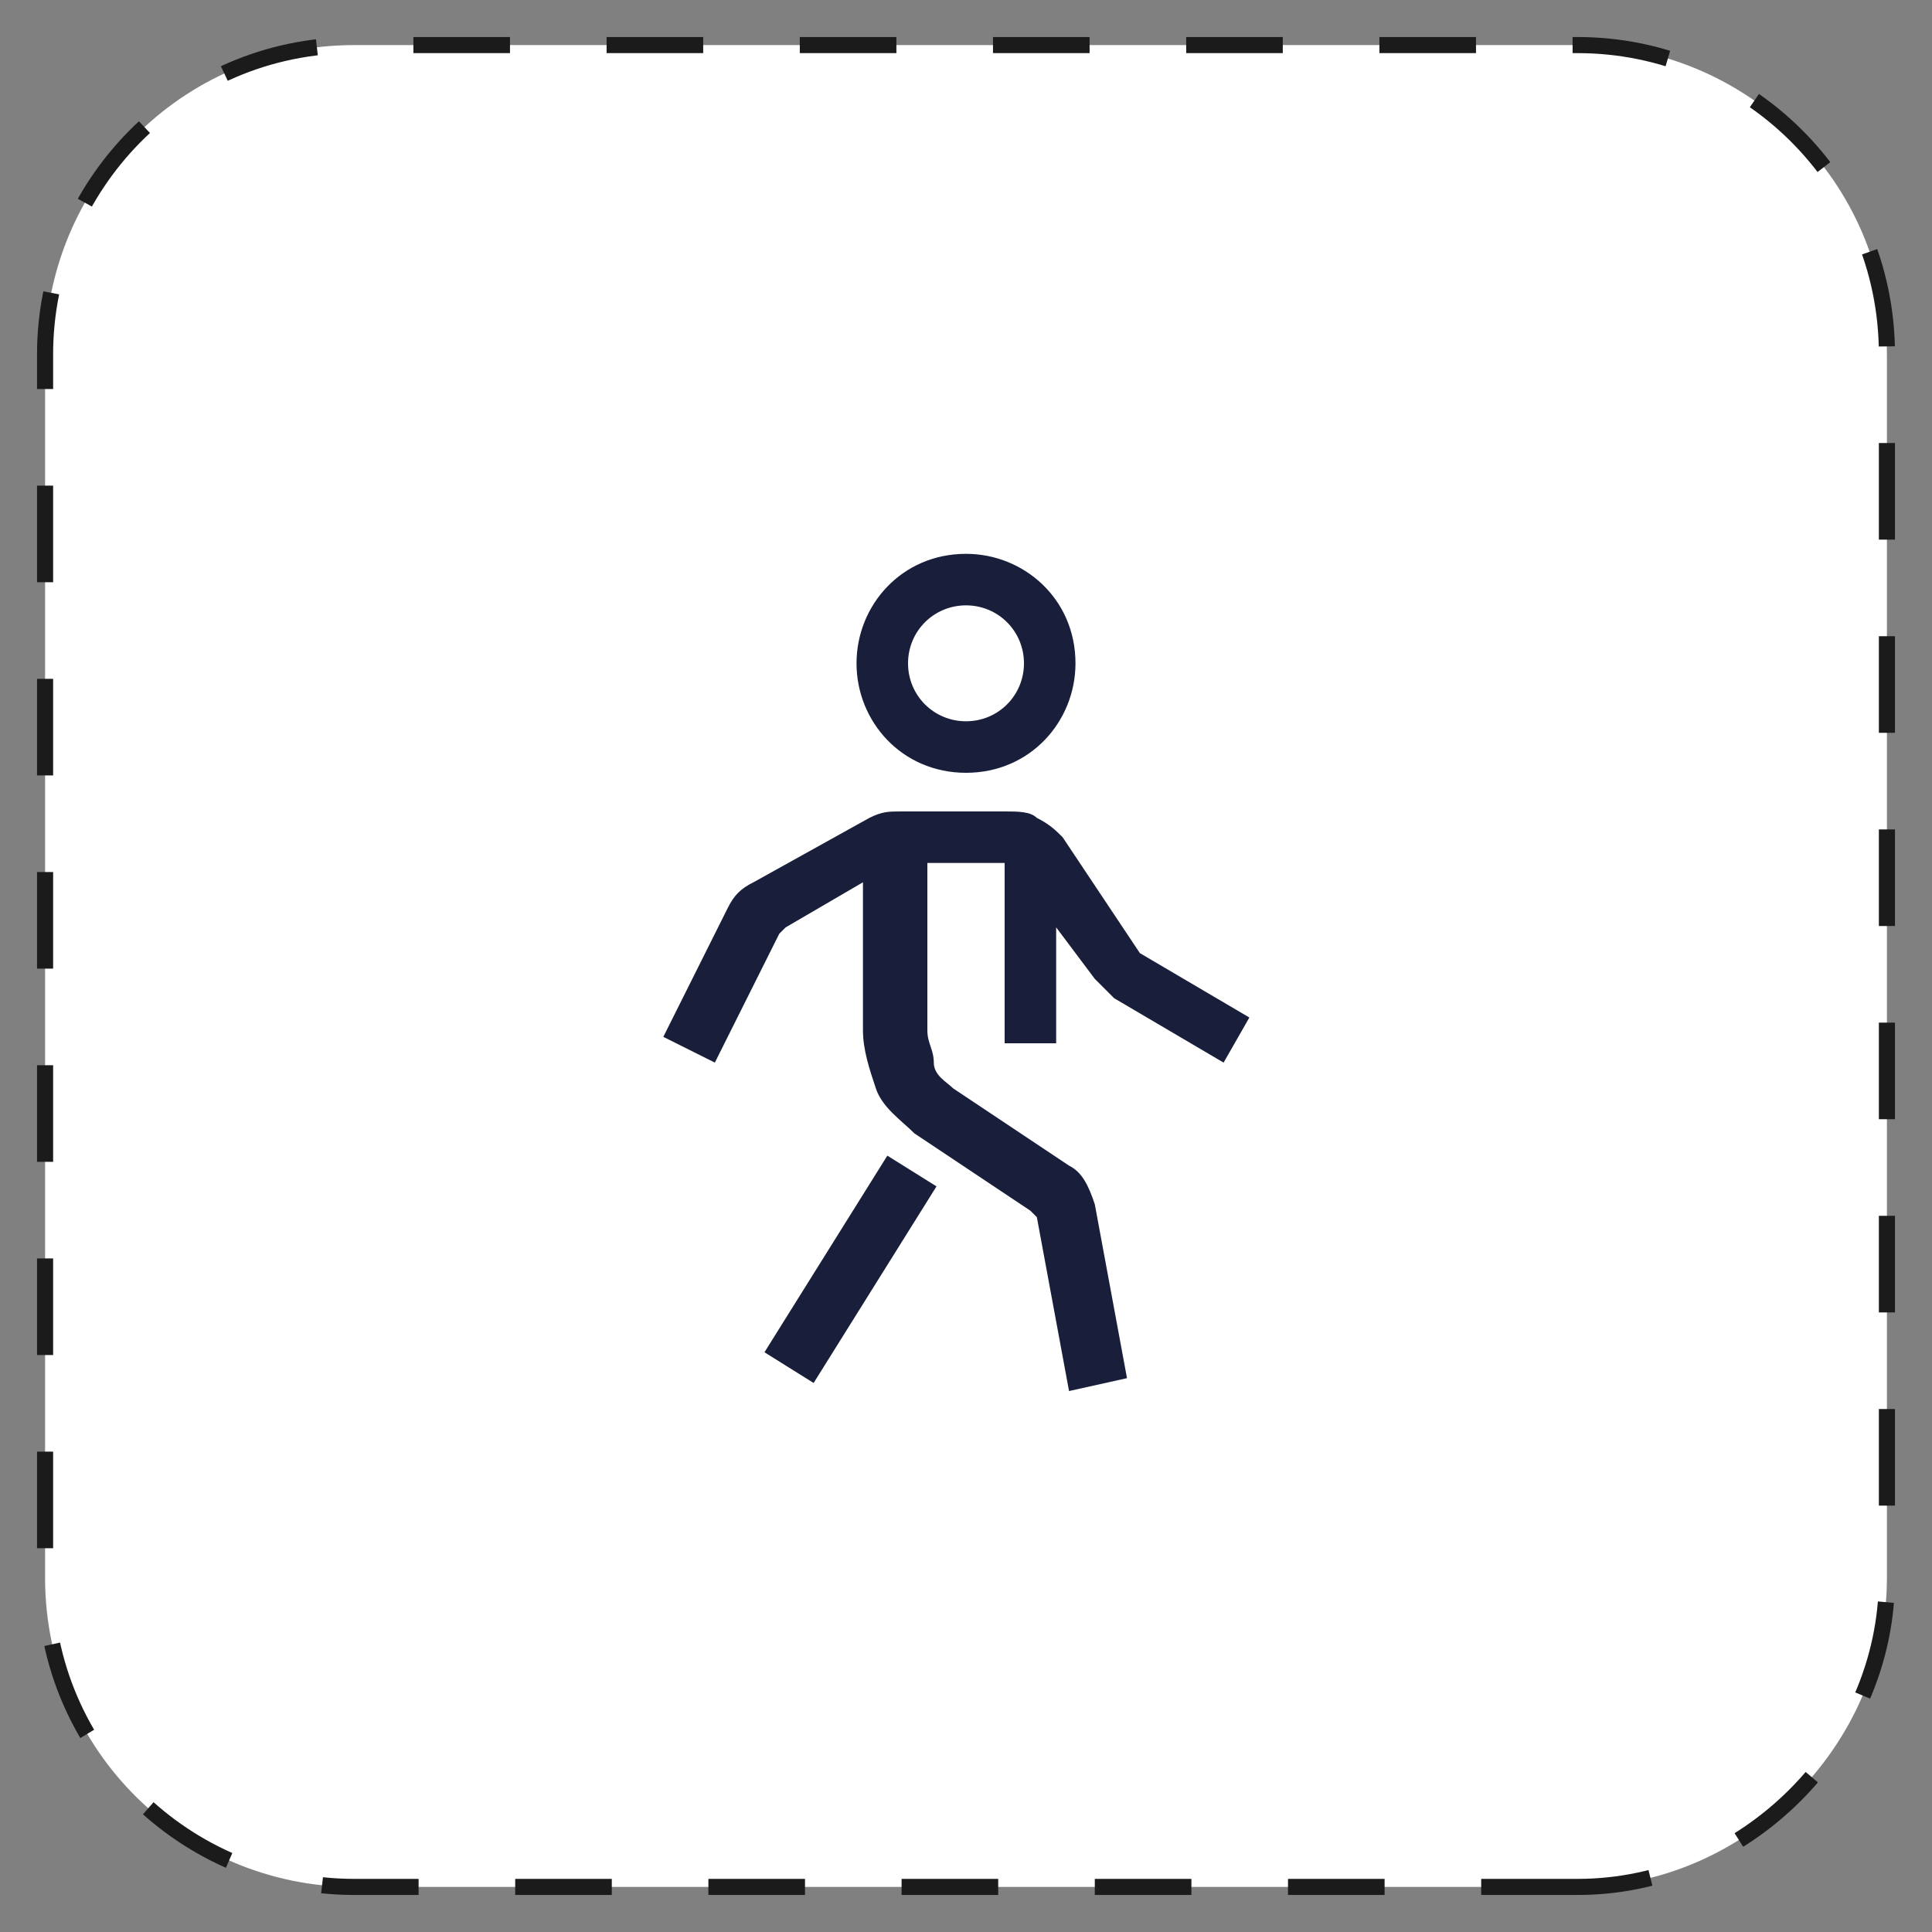 <?xml version="1.0" encoding="utf-8"?>
<!-- Generator: Adobe Illustrator 27.9.3, SVG Export Plug-In . SVG Version: 9.03 Build 53313)  -->
<svg version="1.1" id="Warstwa_1" xmlns="http://www.w3.org/2000/svg" xmlns:xlink="http://www.w3.org/1999/xlink" x="0px" y="0px"
	 viewBox="0 0 30 30" style="enable-background:new 0 0 30 30;" xml:space="preserve">
<rect x="0" y="0" width="30" height="30" fill="#808080" stroke="none"/>
<style type="text/css">
	.st0{fill:#FFFFFF;}
	.st1{fill:none;stroke:#1B1B1B;stroke-width:0.25;stroke-miterlimit:10;stroke-dasharray:1.5,1.5;}
	.st2{fill-rule:evenodd;clip-rule:evenodd;fill:#191E3A;}
	.st3{fill:#191E3A;}
	.st4{fill:none;}
</style>
<g>
	<path class="st0" d="M24.5,29.3h-19c-2.6,0-4.8-2.1-4.8-4.8v-19c0-2.6,2.1-4.8,4.8-4.8h19c2.6,0,4.8,2.1,4.8,4.8v19
		C29.3,27.1,27.1,29.3,24.5,29.3"/>
	<path class="st1" d="M24.5,29.3h-19c-2.6,0-4.8-2.1-4.8-4.8v-19c0-2.6,2.1-4.8,4.8-4.8h19c2.6,0,4.8,2.1,4.8,4.8v19
		C29.3,27.1,27.1,29.3,24.5,29.3z"/>
	<path class="st3" d="M15,12c1,0,1.7-0.8,1.7-1.7c0-1-0.8-1.7-1.7-1.7c-1,0-1.7,0.8-1.7,1.7C13.3,11.2,14,12,15,12 M15,9.4
		c0.5,0,0.9,0.4,0.9,0.9c0,0.5-0.4,0.9-0.9,0.9c-0.5,0-0.9-0.4-0.9-0.9C14.1,9.8,14.5,9.4,15,9.4"/>
	
		<rect x="11.4" y="19.2" transform="matrix(0.53 -0.848 0.848 0.53 -10.453 20.489)" class="st3" width="3.6" height="0.9"/>
	<path class="st3" d="M16.4,16.2v-1.8l0.6,0.8c0.1,0.1,0.2,0.2,0.3,0.3l1.7,1l0.4-0.7l-1.7-1c0,0,0,0,0,0L16.5,13
		c-0.1-0.1-0.2-0.2-0.4-0.3c-0.1-0.1-0.3-0.1-0.5-0.1h-1.6c-0.2,0-0.3,0-0.5,0.1l-1.8,1c-0.2,0.1-0.3,0.2-0.4,0.4l-1,2l0.8,0.4l1-2
		c0,0,0,0,0.1-0.1l1.2-0.7V16c0,0.3,0.1,0.6,0.2,0.9c0.1,0.3,0.4,0.5,0.6,0.7l1.8,1.2c0,0,0.1,0.1,0.1,0.1l0.5,2.7l0.9-0.2l-0.5-2.7
		c-0.1-0.3-0.2-0.5-0.4-0.6l-1.8-1.2c-0.1-0.1-0.3-0.2-0.3-0.4s-0.1-0.3-0.1-0.5v-2.6h1.2v2.8H16.4z"/>
</g>
<rect x="-327.1" y="-336.1" class="st4" width="419.5" height="595.3"/>
</svg>
